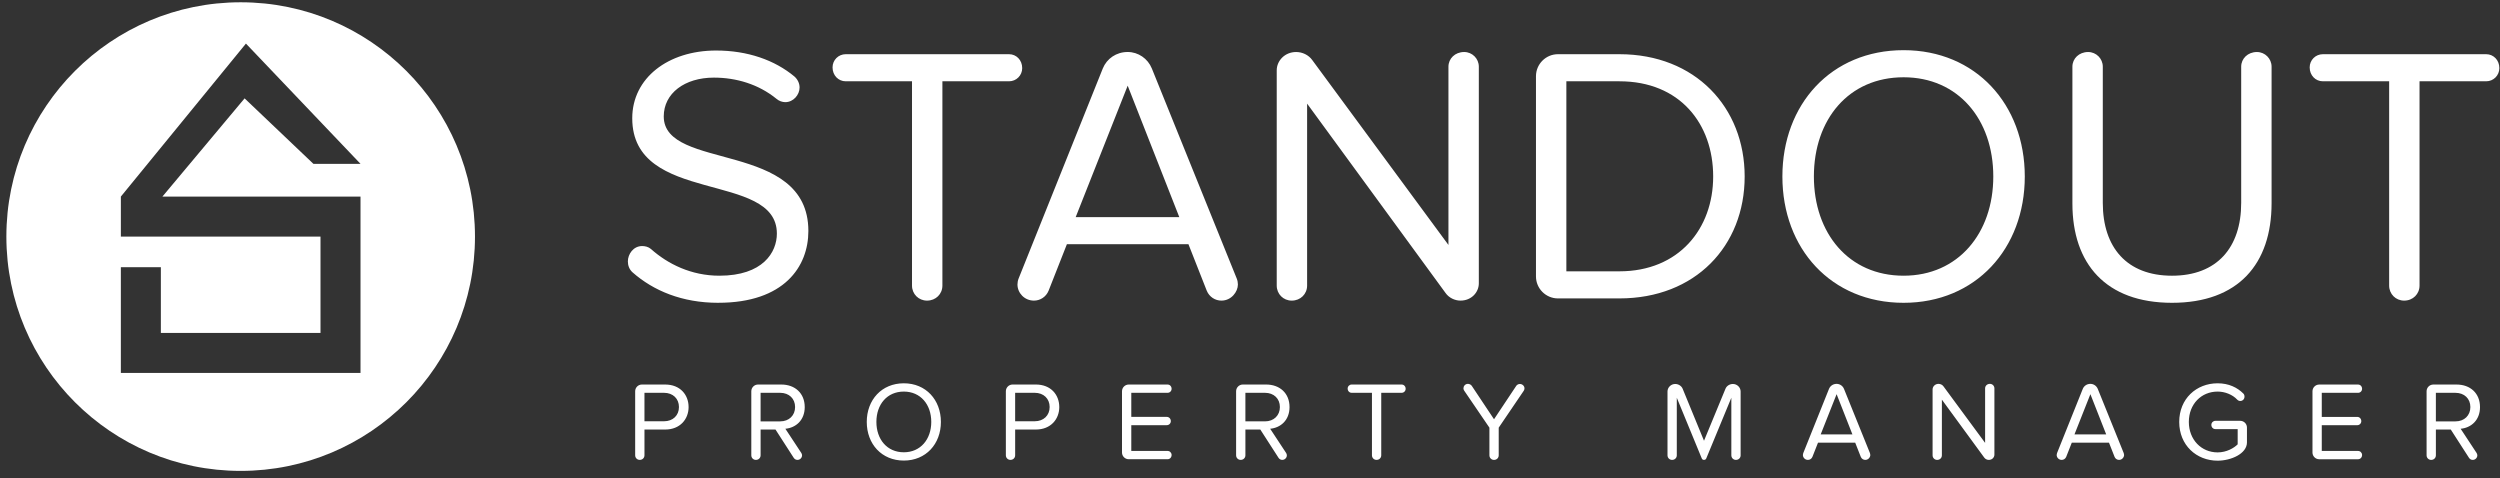 <svg viewBox="0 0 319 61" xmlns="http://www.w3.org/2000/svg"><rect x="0" y="0" width="319" height="61" fill="#333333" stroke="none"/><g fill="#fff"><path d="M87.864 51.938c0-1.558-1.072-2.872-2.987-2.872h-2.972c-.472 0-.857.386-.857.857v8.174c0 .329.257.586.586.586.343 0 .6-.257.6-.586v-3.287h2.644c1.886 0 2.987-1.315 2.987-2.872zm-1.229 0c0 1.072-.772 1.815-1.901 1.815h-2.501v-3.63h2.501c1.129 0 1.901.743 1.901 1.815zm16.048 0c0-1.758-1.243-2.872-2.987-2.872h-2.972c-.472 0-.857.386-.857.857v8.174c0 .329.257.586.586.586.343 0 .6-.257.6-.586v-3.287h1.901l2.329 3.615c.114.171.286.257.472.257.343 0 .586-.286.586-.572 0-.1-.029-.2-.086-.3l-2.043-3.101c1.3-.114 2.472-1.057 2.472-2.772zm-3.13-1.815c1.129 0 1.901.743 1.901 1.815s-.772 1.829-1.901 1.829h-2.501v-3.644h2.501zm20.506 3.715c0-2.815-1.915-4.93-4.73-4.93-2.829 0-4.73 2.115-4.73 4.93 0 2.815 1.901 4.93 4.73 4.93 2.815 0 4.73-2.115 4.73-4.93zm-1.229 0c0 2.215-1.372 3.873-3.501 3.873-2.144 0-3.501-1.658-3.501-3.873 0-2.229 1.358-3.873 3.501-3.873 2.129 0 3.501 1.643 3.501 3.873zm16.334-1.901c0-1.558-1.072-2.872-2.987-2.872h-2.972c-.472 0-.857.386-.857.857v8.174c0 .329.257.586.586.586.343 0 .6-.257.6-.586v-3.287h2.644c1.886 0 2.987-1.315 2.987-2.872zm-1.229 0c0 1.072-.772 1.815-1.901 1.815h-2.501v-3.63h2.501c1.129 0 1.901.743 1.901 1.815zm15.562 6.116c0-.286-.229-.514-.514-.514h-4.63v-3.287h4.53c.286 0 .514-.229.514-.514 0-.314-.229-.543-.514-.543h-4.53v-3.072h4.63c.286 0 .514-.229.514-.514 0-.314-.229-.543-.514-.543h-4.959c-.472 0-.857.386-.857.857v7.817c0 .472.386.857.857.857h4.959c.286 0 .514-.229.514-.543zm15.047-6.116c0-1.758-1.243-2.872-2.987-2.872h-2.972c-.472 0-.857.386-.857.857v8.174c0 .329.257.586.586.586.343 0 .6-.257.6-.586v-3.287h1.901l2.329 3.615c.114.171.286.257.472.257.343 0 .586-.286.586-.572 0-.1-.029-.2-.086-.3l-2.043-3.101c1.3-.114 2.472-1.057 2.472-2.772zm-3.13-1.815c1.129 0 1.901.743 1.901 1.815s-.772 1.829-1.901 1.829h-2.501v-3.644h2.501zm17.948-.514c0-.314-.229-.543-.514-.543h-6.373c-.286 0-.514.229-.514.514 0 .314.229.543.514.543h2.586v7.974c0 .329.257.586.586.586.343 0 .6-.257.6-.586v-7.974h2.601c.286 0 .514-.229.514-.514zm15.162-.057c0-.3-.272-.557-.586-.557-.171 0-.357.086-.457.229l-2.844 4.273-2.844-4.273c-.114-.157-.314-.243-.486-.243-.357 0-.572.3-.572.572 0 .114.043.214.1.3l3.215 4.716v3.53c0 .329.257.586.586.586.343 0 .6-.257.6-.586v-3.53l3.201-4.716c.057-.086.086-.2.086-.3zm27.58 8.545v-8.145c0-.514-.443-.957-.986-.957-.4 0-.786.229-.943.6l-2.744 6.645-2.729-6.645c-.157-.372-.557-.6-.943-.6-.543 0-.986.443-.986.957v8.145c0 .329.257.586.586.586.343 0 .6-.257.6-.586v-7.345l3.187 7.745c.043.114.157.186.272.186.143 0 .257-.071.3-.186l3.201-7.745v7.345c0 .329.257.586.586.586.343 0 .6-.257.6-.586zm16.548-.043l-.043-.229-3.315-8.202c-.157-.386-.529-.643-.943-.643-.443 0-.815.257-.972.643l-3.287 8.202-.043.229c0 .329.272.629.643.629.243 0 .472-.143.572-.386l.715-1.815h4.744l.715 1.815c.1.243.329.386.572.386.386 0 .643-.343.643-.629zm-2.286-2.629h-4.044l2.029-5.13 2.015 5.13zm18.12 2.586v-8.46c0-.314-.257-.572-.572-.572-.357 0-.614.257-.614.572v6.959l-5.316-7.216c-.143-.2-.386-.314-.629-.314-.443 0-.757.343-.757.715v8.403c0 .329.257.586.586.586.343 0 .6-.257.6-.586v-7.102l5.402 7.388c.129.186.357.3.586.3.429 0 .715-.329.715-.672zm16.548.043l-.043-.229-3.315-8.202c-.157-.386-.529-.643-.943-.643-.443 0-.815.257-.972.643l-3.287 8.202-.043.229c0 .329.272.629.643.629.243 0 .472-.143.572-.386l.715-1.815h4.744l.715 1.815c.1.243.329.386.572.386.386 0 .643-.343.643-.629zm-2.286-2.629h-4.044l2.029-5.13 2.015 5.13zm17.963 1.015v-1.886c0-.472-.386-.857-.857-.857h-3.172c-.286 0-.514.229-.514.514 0 .314.229.543.514.543h2.844v1.943c-.472.472-1.415 1.029-2.558 1.029-2.086 0-3.673-1.629-3.673-3.887 0-2.272 1.586-3.873 3.673-3.873.943 0 1.901.386 2.501 1.029.114.114.243.171.386.171.314 0 .543-.243.543-.557 0-.143-.043-.3-.157-.4-.757-.757-1.843-1.3-3.272-1.3-2.715 0-4.901 1.972-4.901 4.93 0 2.958 2.186 4.944 4.901 4.944 1.686 0 3.744-.872 3.744-2.344zm14.69 1.615c0-.286-.229-.514-.514-.514h-4.63v-3.287h4.53c.286 0 .514-.229.514-.514 0-.314-.229-.543-.514-.543h-4.53v-3.072h4.63c.286 0 .514-.229.514-.514 0-.314-.229-.543-.514-.543h-4.959c-.472 0-.857.386-.857.857v7.817c0 .472.386.857.857.857h4.959c.286 0 .514-.229.514-.543zm15.047-6.116c0-1.758-1.243-2.872-2.987-2.872h-2.972c-.472 0-.857.386-.857.857v8.174c0 .329.257.586.586.586.343 0 .6-.257.6-.586v-3.287h1.901l2.329 3.615c.114.171.286.257.472.257.343 0 .586-.286.586-.572 0-.1-.029-.2-.086-.3l-2.043-3.101c1.3-.114 2.472-1.057 2.472-2.772zm-3.13-1.815c1.129 0 1.901.743 1.901 1.815s-.772 1.829-1.901 1.829h-2.501v-3.644h2.501z"/><path d="M242.898 9.86c-7.006 0-11.446 5.373-11.446 12.66 0 7.241 4.439 12.66 11.446 12.66 6.96 0 11.446-5.419 11.446-12.66 0-7.287-4.486-12.66-11.446-12.66m0 28.778c-9.249 0-15.465-6.914-15.465-16.117 0-9.203 6.216-16.119 15.465-16.119 9.203 0 15.465 6.916 15.465 16.119s-6.262 16.117-15.465 16.117zm34.249 0c-8.456 0-12.708-4.998-12.708-12.66v-17.473c0-1.028.841-1.868 2.009-1.868 1.027 0 1.868.84 1.868 1.868v17.379c0 5.7 3.083 9.297 8.83 9.297s8.83-3.597 8.83-9.297v-17.379c0-1.028.841-1.868 2.009-1.868 1.027 0 1.868.84 1.868 1.868v17.425c0 7.755-4.252 12.708-12.708 12.708zm40.089-28.265h-8.504v26.07c0 1.075-.84 1.916-1.961 1.916-1.076 0-1.916-.841-1.916-1.916v-26.07h-8.456c-.936 0-1.684-.748-1.684-1.776 0-.933.748-1.681 1.684-1.681h20.836c.933 0 1.681.748 1.681 1.775 0 .935-.748 1.682-1.681 1.682z"/><path d="M91.654 38.638c-4.625 0-8.27-1.541-10.932-3.878-.421-.373-.606-.887-.606-1.402 0-.933.7-1.962 1.821-1.962.374 0 .794.094 1.122.374 2.149 1.914 5.14 3.41 8.735 3.41 5.56 0 7.335-2.99 7.335-5.372 0-8.036-18.454-3.598-18.454-14.717 0-5.14 4.579-8.644 10.7-8.644 4.017 0 7.475 1.216 9.997 3.317.422.374.654.889.654 1.403 0 .935-.794 1.868-1.821 1.868-.374 0-.794-.14-1.122-.421-2.289-1.868-5.14-2.71-7.99-2.71-3.737 0-6.399 2.008-6.399 4.952 0 7.008 18.454 2.99 18.454 14.622 0 4.532-3.084 9.157-11.493 9.157zm37.098-28.265h-8.502v26.07c0 1.075-.841 1.916-1.963 1.916-1.073 0-1.916-.841-1.916-1.916v-26.07h-8.456c-.935 0-1.682-.748-1.682-1.776 0-.933.748-1.681 1.682-1.681h20.836c.933 0 1.681.748 1.681 1.775 0 .935-.748 1.682-1.681 1.682zm15.14.56l-6.635 16.773h13.222l-6.587-16.773zm11.96 27.425c-.794 0-1.541-.468-1.87-1.262l-2.336-5.933h-15.511l-2.335 5.933c-.327.794-1.075 1.262-1.868 1.262-1.216 0-2.103-.982-2.103-2.057 0-.232.048-.513.14-.748l10.747-26.816c.513-1.262 1.727-2.103 3.176-2.103 1.355 0 2.568.841 3.083 2.103l10.838 26.816c.095.235.143.516.143.748 0 .935-.841 2.057-2.103 2.057zm30.51 0c-.748 0-1.495-.373-1.916-.981l-17.659-24.155v23.22c0 1.075-.841 1.916-1.963 1.916-1.073 0-1.914-.841-1.914-1.916v-27.471c0-1.214 1.027-2.335 2.475-2.335.795 0 1.589.373 2.057 1.027l17.379 23.593v-22.752c0-1.028.84-1.868 2.009-1.868 1.027 0 1.867.84 1.867 1.868v27.658c0 1.121-.933 2.195-2.335 2.195zm20.279-27.985h-6.774v24.247h6.774c7.568 0 11.96-5.42 11.96-12.101 0-6.727-4.252-12.146-11.96-12.146zm0 27.704h-7.849c-1.543 0-2.802-1.262-2.802-2.803v-25.555c0-1.541 1.259-2.803 2.802-2.803h7.849c9.671 0 15.978 6.774 15.978 15.603 0 8.878-6.306 15.558-15.978 15.558"/><path d="M.813 30.189c0-16.511 13.386-29.898 29.898-29.898 16.511 0 29.897 13.387 29.897 29.898s-13.386 29.898-29.897 29.898c-16.513 0-29.898-13.387-29.898-29.898zm19.911-5.105l10.486-12.532 8.78 8.354h6.01l-14.619-15.345-15.959 19.523v5.105h25.474v12.297h-20.37v-8.387h-5.105v13.492h30.58v-22.507h-25.276z"/></g></svg>
